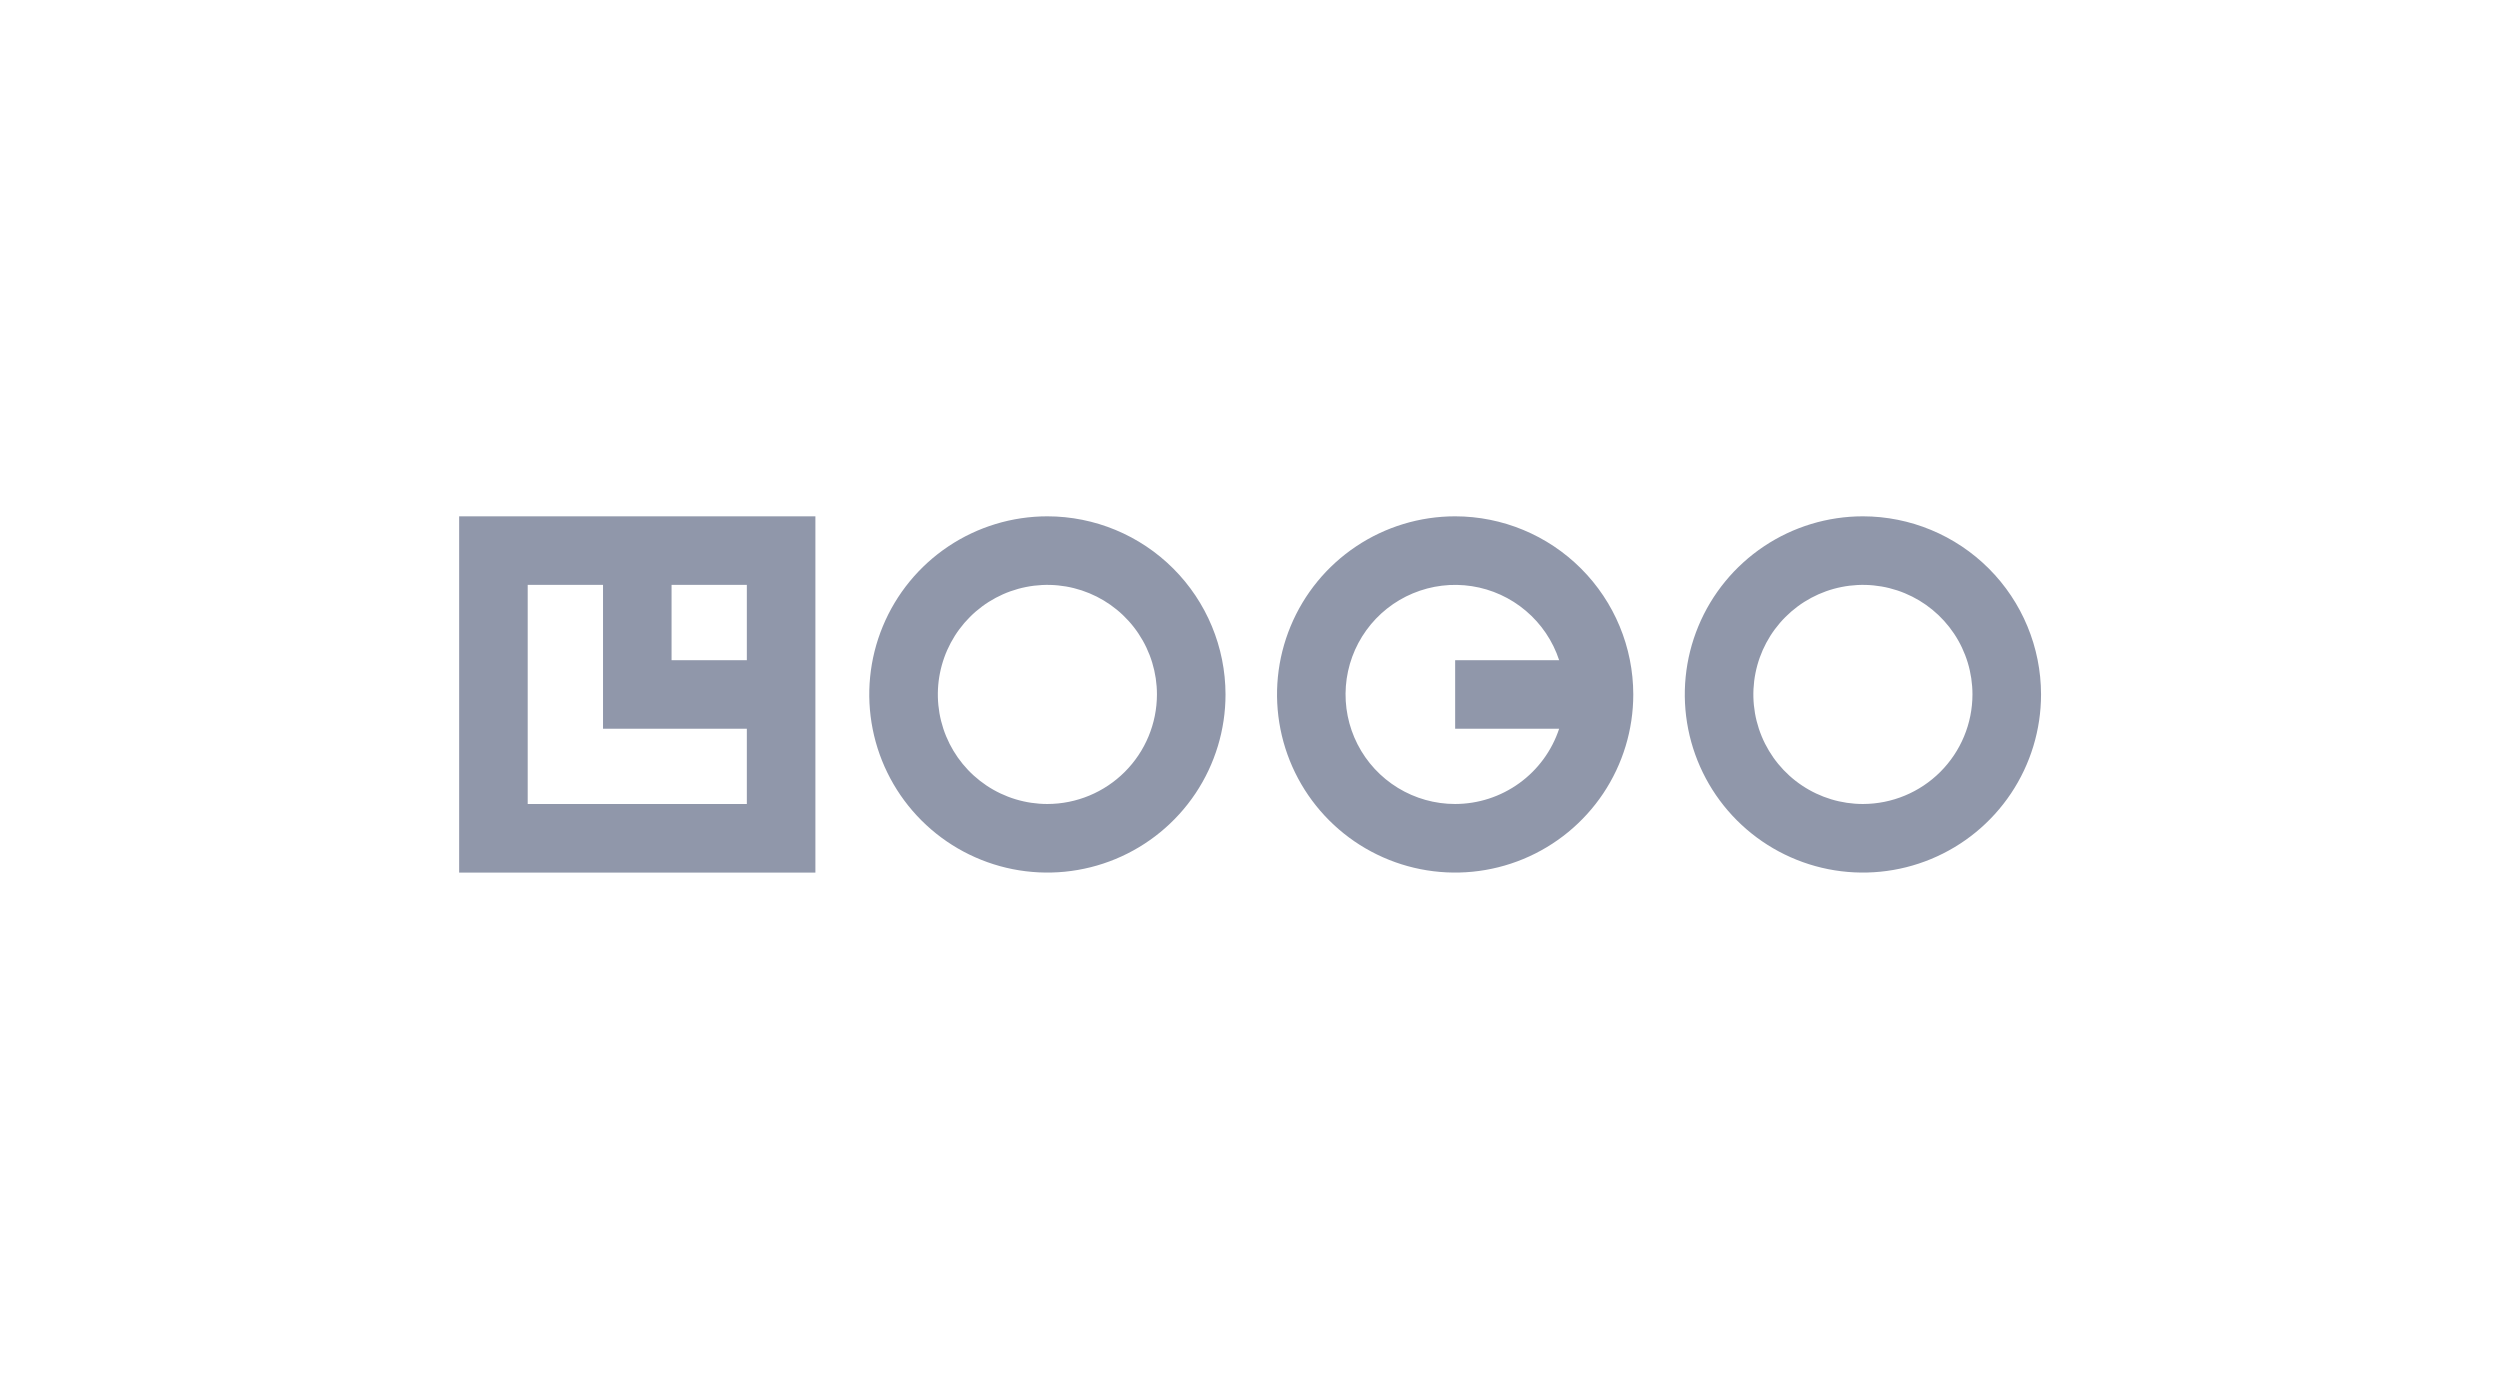<svg width="144" height="80" viewBox="0 0 144 80" fill="none" xmlns="http://www.w3.org/2000/svg">
<path d="M26.447 50.26H46.967V29.74H26.447V50.26ZM43.018 38.026H38.682V33.69H43.018V38.026ZM30.396 33.69H34.734V41.974H43.018V46.31H30.396V33.69ZM60.33 29.74C58.3 29.74 56.317 30.342 54.629 31.469C52.942 32.596 51.627 34.199 50.851 36.074C50.074 37.948 49.871 40.011 50.267 42.002C50.663 43.992 51.64 45.82 53.075 47.255C54.51 48.69 56.338 49.667 58.328 50.063C60.318 50.459 62.381 50.256 64.256 49.479C66.131 48.702 67.733 47.387 68.861 45.7C69.988 44.013 70.59 42.029 70.59 40C70.586 37.28 69.504 34.672 67.581 32.749C65.658 30.825 63.05 29.743 60.33 29.74ZM60.33 46.31C59.081 46.31 57.861 45.94 56.824 45.247C55.786 44.553 54.977 43.568 54.5 42.415C54.022 41.262 53.897 39.993 54.141 38.769C54.384 37.545 54.985 36.42 55.867 35.538C56.75 34.655 57.874 34.054 59.099 33.811C60.323 33.567 61.591 33.692 62.745 34.17C63.898 34.648 64.883 35.456 65.576 36.494C66.27 37.532 66.64 38.752 66.64 40C66.638 41.673 65.972 43.276 64.789 44.459C63.606 45.642 62.002 46.308 60.33 46.31ZM107.305 29.74C105.276 29.74 103.292 30.341 101.604 31.469C99.917 32.596 98.602 34.198 97.825 36.073C97.049 37.948 96.845 40.011 97.241 42.001C97.637 43.991 98.614 45.82 100.049 47.255C101.484 48.69 103.312 49.667 105.302 50.063C107.292 50.459 109.355 50.256 111.23 49.479C113.105 48.703 114.707 47.388 115.835 45.7C116.962 44.013 117.564 42.029 117.564 40C117.561 37.28 116.479 34.672 114.556 32.749C112.632 30.826 110.025 29.743 107.305 29.74ZM107.305 46.31C106.057 46.31 104.837 45.941 103.799 45.247C102.761 44.554 101.952 43.569 101.474 42.415C100.996 41.262 100.871 39.993 101.115 38.769C101.358 37.545 101.959 36.421 102.842 35.538C103.724 34.656 104.848 34.054 106.073 33.811C107.297 33.567 108.566 33.692 109.719 34.17C110.872 34.648 111.857 35.456 112.551 36.494C113.244 37.532 113.614 38.752 113.614 40C113.612 41.673 112.946 43.276 111.764 44.459C110.581 45.642 108.978 46.308 107.305 46.31ZM83.817 29.74C81.788 29.74 79.804 30.342 78.117 31.469C76.429 32.596 75.114 34.199 74.338 36.074C73.561 37.948 73.358 40.011 73.754 42.002C74.15 43.992 75.127 45.82 76.562 47.255C77.997 48.69 79.825 49.667 81.815 50.063C83.805 50.459 85.868 50.256 87.743 49.479C89.618 48.702 91.22 47.387 92.348 45.7C93.475 44.013 94.077 42.029 94.077 40C94.074 37.28 92.992 34.672 91.068 32.749C89.145 30.825 86.537 29.743 83.817 29.74ZM83.817 46.31C82.654 46.311 81.514 45.99 80.522 45.384C79.529 44.777 78.724 43.908 78.195 42.873C77.666 41.837 77.433 40.676 77.522 39.516C77.611 38.357 78.019 37.245 78.7 36.303C79.381 35.36 80.31 34.624 81.383 34.177C82.456 33.729 83.632 33.586 84.781 33.764C85.93 33.942 87.008 34.435 87.894 35.187C88.781 35.939 89.443 36.921 89.807 38.026H83.817V41.974H89.807C89.391 43.235 88.588 44.332 87.512 45.11C86.437 45.888 85.144 46.308 83.817 46.31Z" fill="#9097AA"/>
</svg>